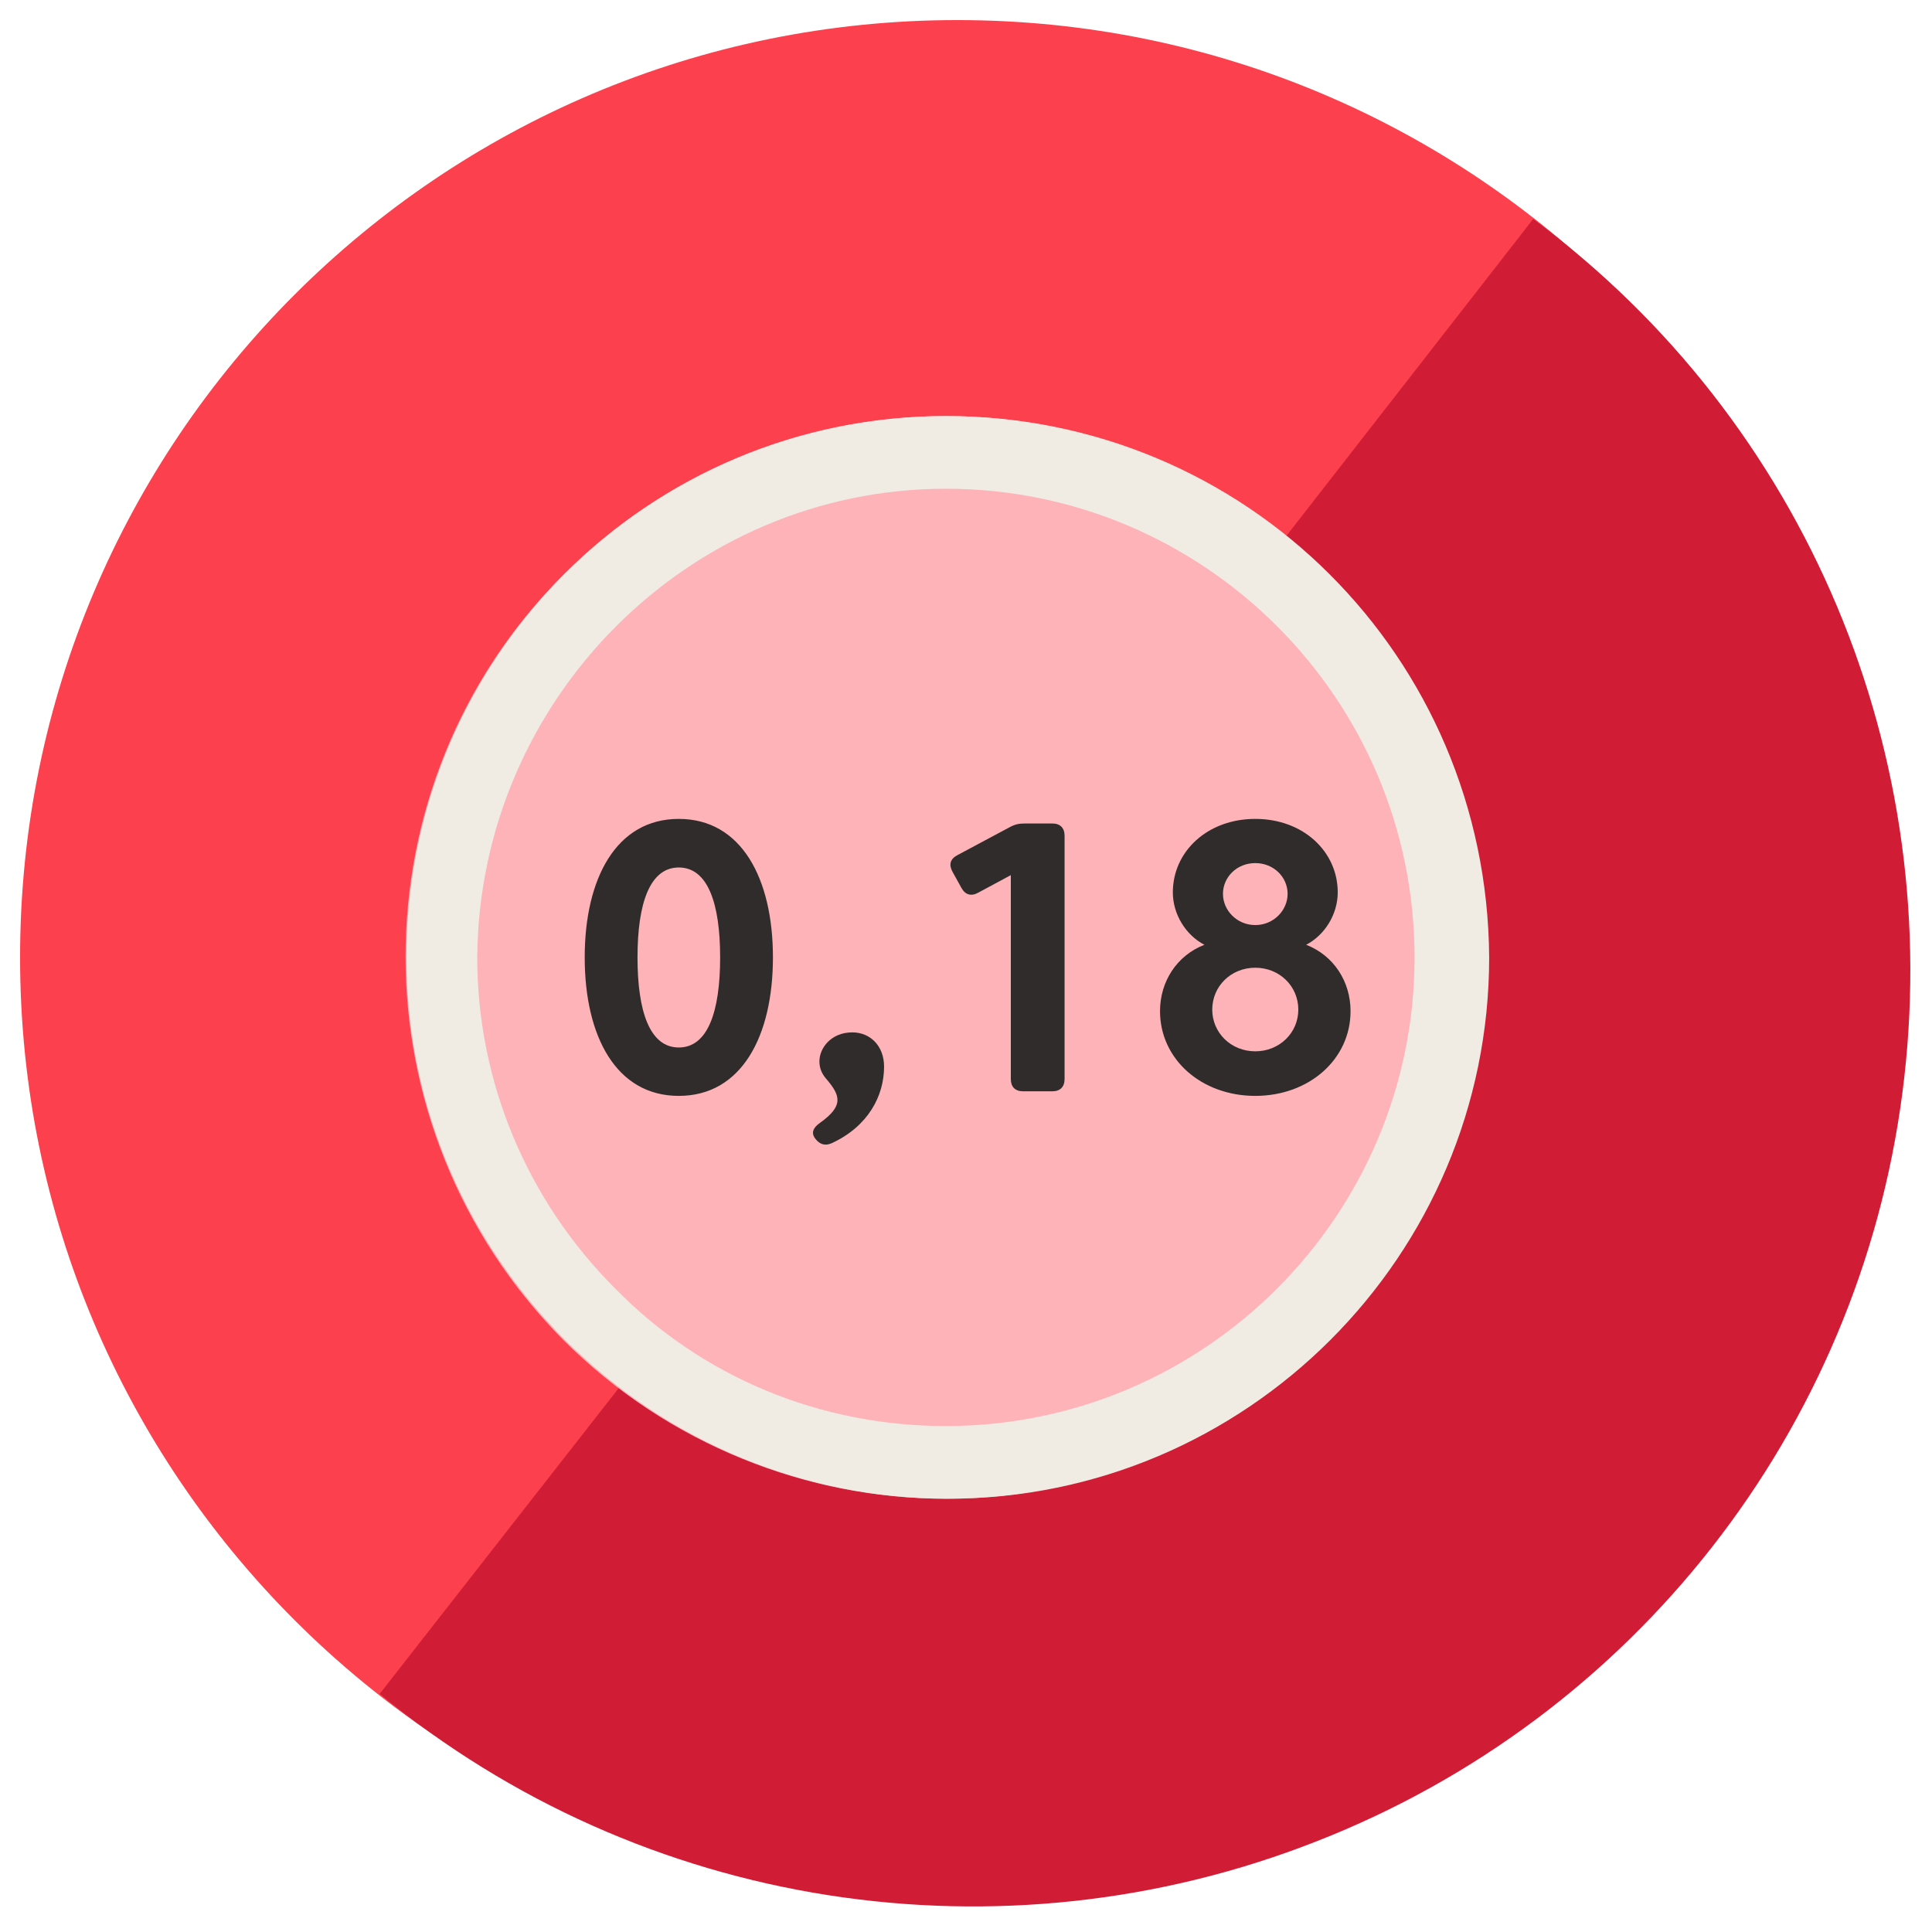 <svg width="101" height="101" viewBox="0 0 101 101" fill="none" xmlns="http://www.w3.org/2000/svg">
<path d="M50.05 99.05C77.112 99.05 99.05 77.112 99.05 50.05C99.05 22.988 77.112 1.05 50.05 1.05C22.988 1.05 1.05 22.988 1.05 50.05C1.05 77.112 22.988 99.05 50.05 99.05Z" fill="#FC404D"/>
<path d="M80.15 11.45L62.55 34.05L47.45 53.25L19.85 88.55C33.55 99.85 52.35 102.75 68.85 96.25C85.45 89.75 97.15 74.75 99.45 57.15C101.75 39.55 94.45 22.05 80.15 11.45Z" fill="#D11C36"/>
<path d="M69.45 30.05C63.95 24.55 56.65 21.75 49.45 21.75C42.25 21.75 34.95 24.55 29.45 30.05C18.45 41.05 18.45 58.95 29.45 70.05C34.95 75.55 42.25 78.35 49.45 78.35C56.65 78.35 63.95 75.55 69.45 70.05C80.55 58.95 80.55 41.05 69.45 30.05Z" fill="#FEB3B8"/>
<path d="M49.45 25.55C62.95 25.55 73.95 36.55 73.95 50.05C73.95 63.55 62.95 74.55 49.45 74.55C42.95 74.55 36.75 72.05 32.15 67.35C27.55 62.75 24.95 56.55 24.95 50.05C25.05 36.55 36.05 25.55 49.45 25.55ZM49.45 21.75C33.85 21.75 21.25 34.35 21.25 50.05C21.25 65.65 33.95 78.35 49.55 78.35C65.15 78.35 77.85 65.65 77.85 50.05C77.75 34.35 65.15 21.75 49.45 21.75Z" fill="#F0EBE3"/>
<path d="M30.567 50.05C30.567 45.94 32.206 42.81 35.486 42.81C38.767 42.81 40.407 45.94 40.407 50.05C40.407 54.17 38.767 57.29 35.486 57.29C32.206 57.29 30.567 54.17 30.567 50.05ZM33.327 50.05C33.327 52.9 33.977 54.76 35.486 54.76C36.996 54.76 37.647 52.9 37.647 50.05C37.647 47.21 36.996 45.35 35.486 45.35C33.977 45.35 33.327 47.21 33.327 50.05ZM42.837 55.49C42.837 54.78 43.457 53.97 44.557 53.97C45.497 53.97 46.217 54.68 46.217 55.76C46.217 57.29 45.387 58.88 43.487 59.76C43.137 59.92 42.847 59.83 42.617 59.52C42.397 59.23 42.497 58.96 42.867 58.7C44.117 57.81 43.947 57.27 43.177 56.38C42.957 56.12 42.837 55.83 42.837 55.49ZM55.013 43.05C55.422 43.05 55.653 43.28 55.653 43.69V56.41C55.653 56.82 55.422 57.05 55.013 57.05H53.483C53.072 57.05 52.843 56.82 52.843 56.41V45.75L51.133 46.67C50.773 46.87 50.462 46.78 50.263 46.42L49.792 45.57C49.593 45.2 49.672 44.91 50.042 44.71L52.772 43.25C53.042 43.1 53.263 43.05 53.562 43.05H55.013ZM69.933 46.65C69.933 47.82 69.233 48.9 68.283 49.39C69.743 49.96 70.603 51.33 70.603 52.86C70.603 55.38 68.433 57.29 65.623 57.29C62.813 57.29 60.643 55.38 60.643 52.86C60.643 51.33 61.503 49.96 62.963 49.39C62.013 48.9 61.313 47.82 61.313 46.65C61.313 44.52 63.113 42.81 65.623 42.81C68.133 42.81 69.933 44.52 69.933 46.65ZM63.933 46.73C63.933 47.59 64.663 48.36 65.623 48.36C66.583 48.36 67.313 47.59 67.313 46.73C67.313 45.85 66.583 45.12 65.623 45.12C64.663 45.12 63.933 45.85 63.933 46.73ZM63.373 52.78C63.373 53.99 64.353 54.96 65.623 54.96C66.893 54.96 67.873 53.99 67.873 52.78C67.873 51.56 66.893 50.59 65.623 50.59C64.353 50.59 63.373 51.56 63.373 52.78Z" fill="#2F2C2B"/>
</svg>
